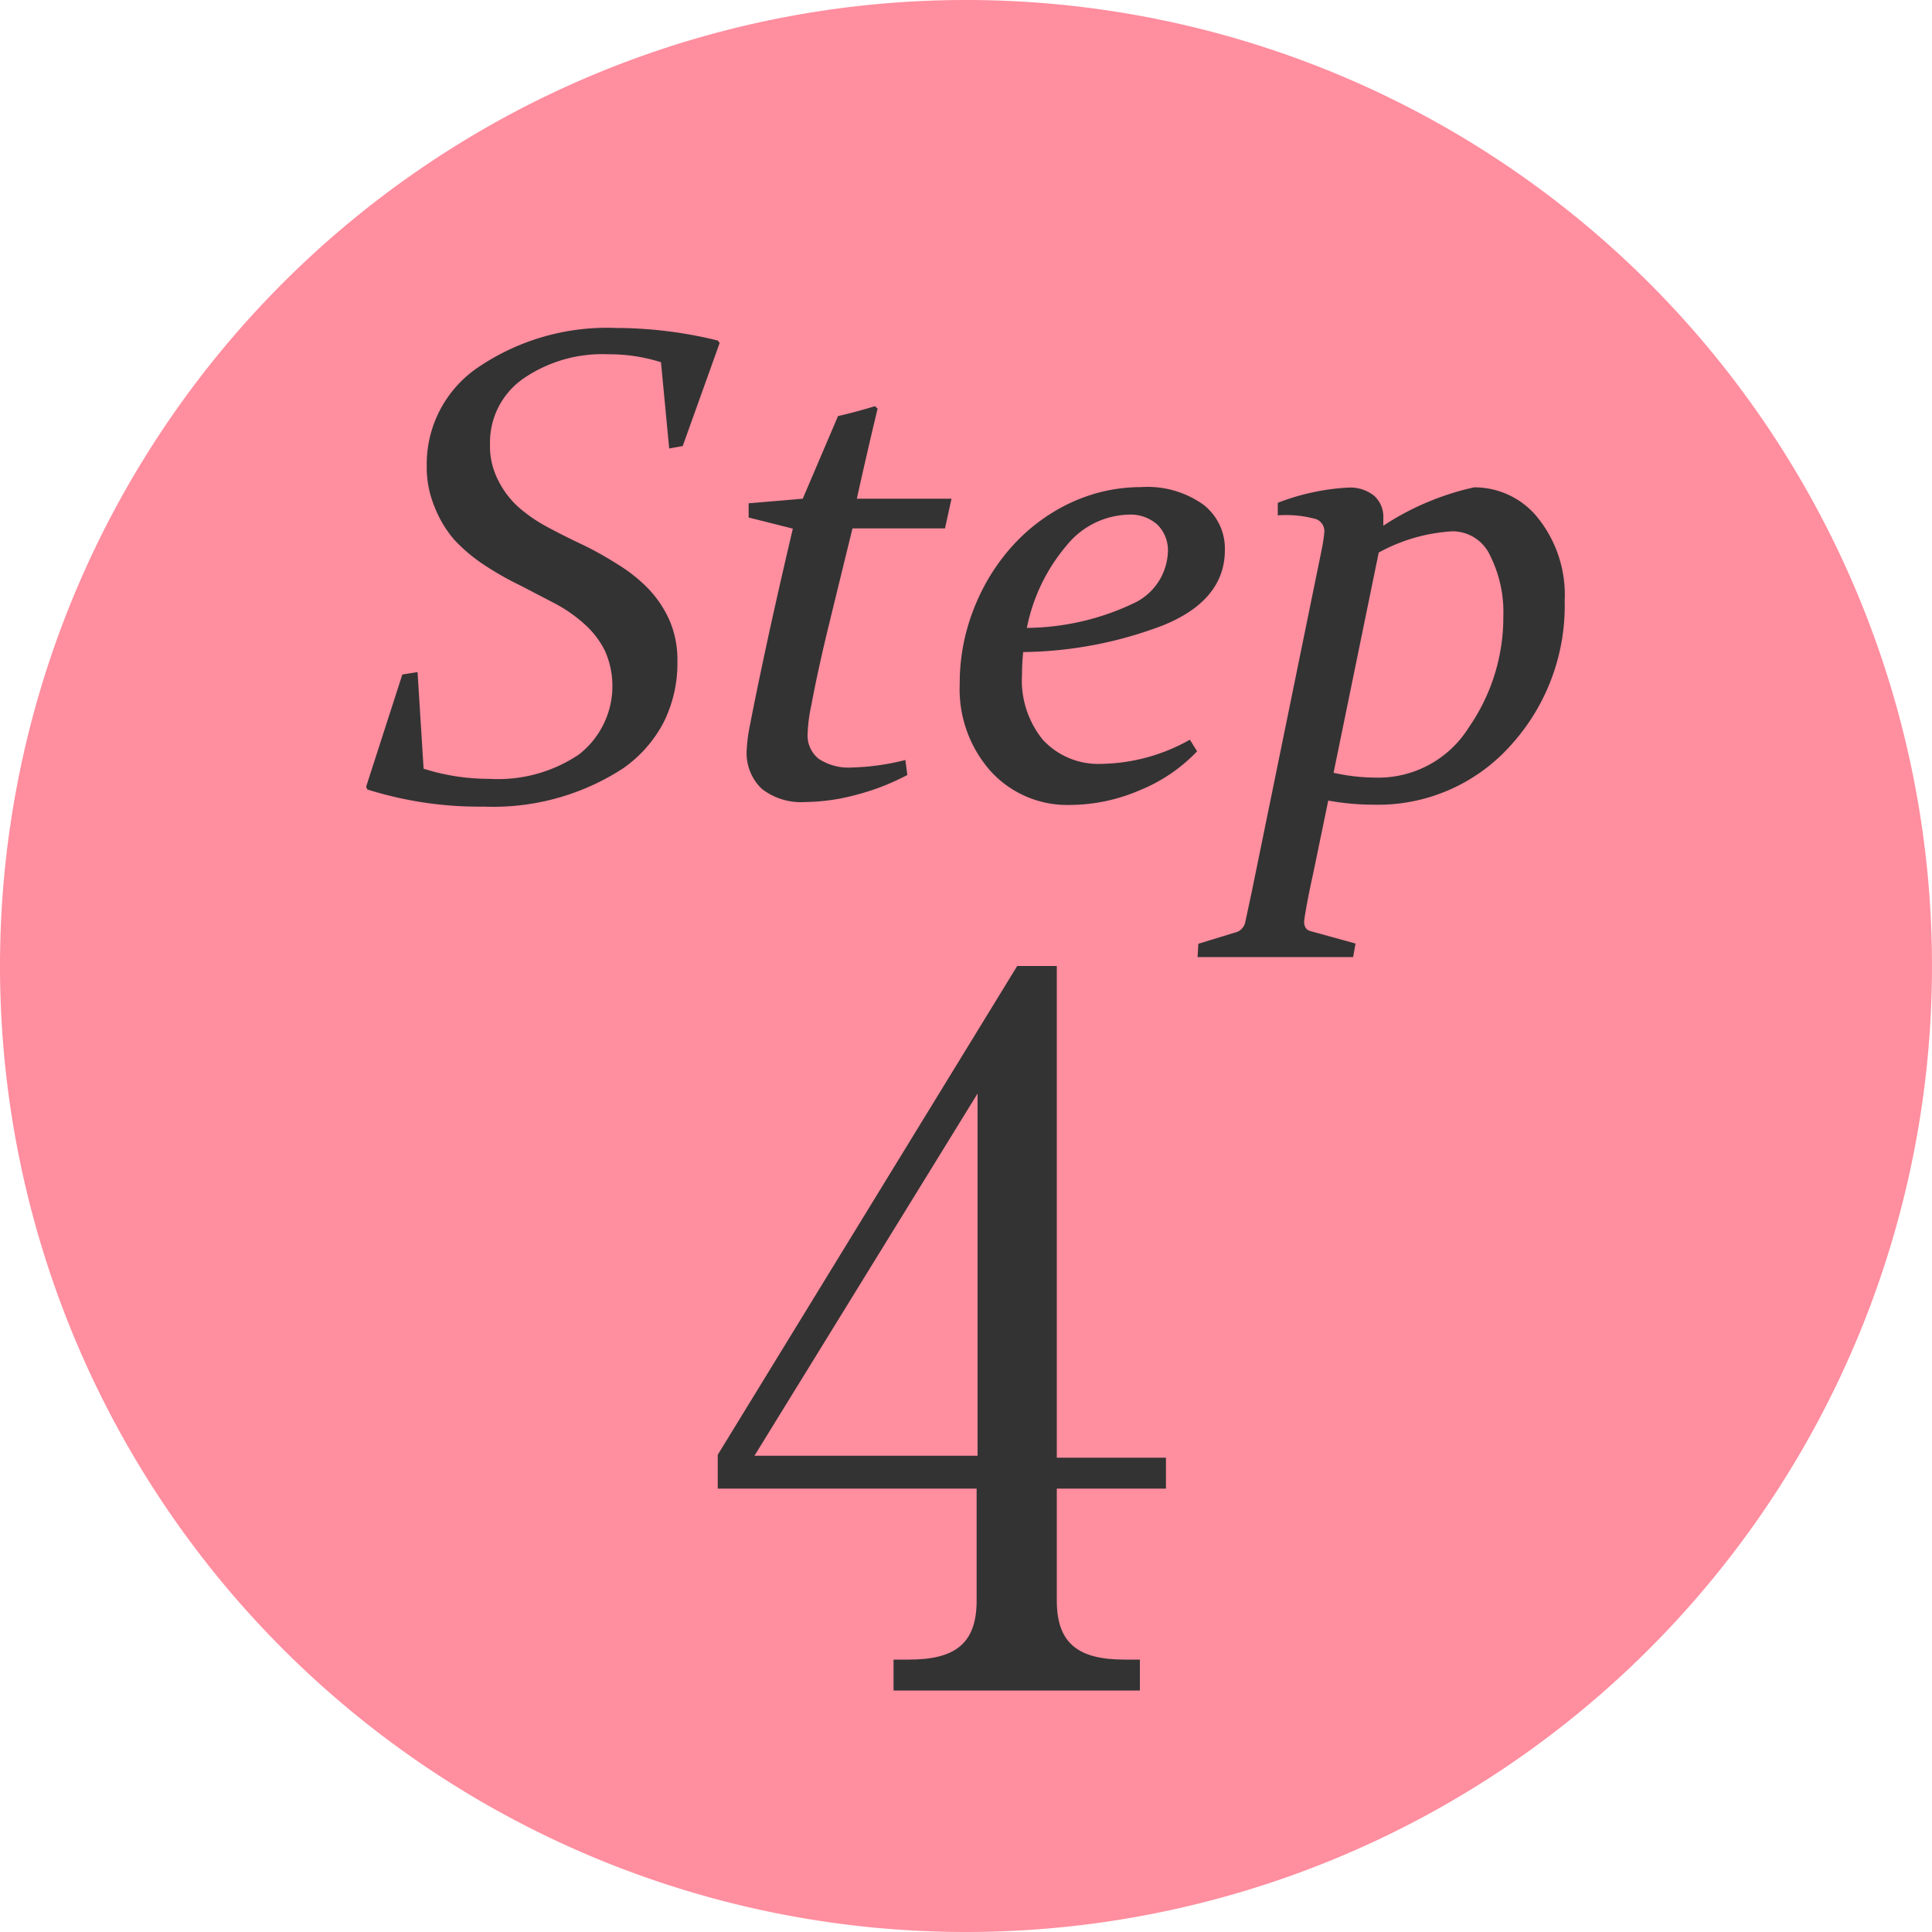 <svg xmlns="http://www.w3.org/2000/svg" viewBox="0 0 80 80">
  <defs>
    <style>
      .cls-1 {
        fill: #ff8e9f;
      }

      .cls-2 {
        isolation: isolate;
      }

      .cls-3 {
        fill: #333;
      }
    </style>
  </defs>
  <title>data_ic10</title>
  <g id="レイヤー_2" data-name="レイヤー 2">
    <g id="SP__u63A1_u7528_u60C5_u5831__u63A1_u7528_u30B9_u30C6_u30C3_u30D7_u30FB_u52DF_u96C6_u8981_u9805_cs6-_u30DA_u30FC_u30B8_201" data-name="SP_%u63A1%u7528%u60C5%u5831_%u63A1%u7528%u30B9%u30C6%u30C3%u30D7%u30FB%u52DF%u96C6%u8981%u9805_cs6-%u30DA%u30FC%u30B8%201">
      <path id="_u6955_u5186_u5F6212" data-name="%u6955%u5186%u5F6212" class="cls-1" d="M0,40A40,40,0,1,1,40,80,40,40,0,0,1,0,40Z"/>
      <g class="cls-2">
        <g class="cls-2">
          <path class="cls-3" d="M42.12,40h1.64V60.36h4.52v1.28H43.76v4.64c0,1.76.88,2.44,2.8,2.44h.64V70H37V68.72h.64c1.88,0,2.8-.64,2.8-2.44V61.64H29.72v-1.4Zm-1.64,5.28-9.24,15h9.24Z"/>
        </g>
      </g>
      <g class="cls-2">
        <g class="cls-2">
          <path class="cls-3" d="M27.37,15a7,7,0,0,0-2.17-.33,5.77,5.77,0,0,0-3.52,1,3.22,3.22,0,0,0-1.39,2.72,3.08,3.08,0,0,0,.32,1.46A3.75,3.75,0,0,0,21.47,21a6.37,6.37,0,0,0,1.21.83q.67.36,1.39.7t1.51.84a6.49,6.49,0,0,1,1.26,1,4.62,4.62,0,0,1,.88,1.31,4.14,4.14,0,0,1,.33,1.72,5.45,5.45,0,0,1-.57,2.51,5.32,5.32,0,0,1-1.7,1.92,9.86,9.86,0,0,1-5.74,1.57,15.39,15.39,0,0,1-4.83-.71l-.05-.11,1.5-4.65.63-.1.25,4a8.89,8.89,0,0,0,2.72.42,6,6,0,0,0,3.7-1,3.59,3.59,0,0,0,1.09-4.3,3.68,3.68,0,0,0-.83-1.09A6,6,0,0,0,23,25l-1.44-.75a12.83,12.83,0,0,1-1.5-.85,6.84,6.84,0,0,1-1.25-1.05A4.69,4.69,0,0,1,18,21a4.28,4.28,0,0,1-.33-1.72,4.84,4.84,0,0,1,2.22-4.13,9.51,9.51,0,0,1,5.63-1.57,17.79,17.79,0,0,1,4.2.52l.08.1-1.53,4.27-.56.1Z"/>
          <path class="cls-3" d="M35.3,21.88q-.56,2.28-1,4.09t-.7,3.21a6.73,6.73,0,0,0-.16,1.24,1.23,1.23,0,0,0,.46,1,2.24,2.24,0,0,0,1.39.36,10,10,0,0,0,2.2-.31l.08.62a9.67,9.67,0,0,1-2.11.82,8.35,8.35,0,0,1-2.11.3,2.64,2.64,0,0,1-1.81-.55,2.05,2.05,0,0,1-.62-1.62A6.77,6.77,0,0,1,31.06,30q.25-1.3.68-3.3t1.09-4.81L31,21.43l0-.59,2.24-.19,1.46-3.42q.7-.16,1.53-.41l.11.1q-.44,1.83-.86,3.73H39.4l-.27,1.23Z"/>
          <path class="cls-3" d="M42.37,27a8,8,0,0,0-.05.92,3.9,3.9,0,0,0,.86,2.71,3.12,3.12,0,0,0,2.43,1,7.68,7.68,0,0,0,3.66-1l.3.48a6.8,6.8,0,0,1-2.37,1.61,7.33,7.33,0,0,1-2.86.61A4.29,4.29,0,0,1,41,31.91a5.12,5.12,0,0,1-1.26-3.59A8.39,8.39,0,0,1,40,26.21a8.79,8.79,0,0,1,.75-1.93,8.32,8.32,0,0,1,1.16-1.66,7.63,7.63,0,0,1,1.52-1.3,7.23,7.23,0,0,1,1.81-.85,6.85,6.85,0,0,1,2-.3,4,4,0,0,1,2.58.72,2.3,2.3,0,0,1,.9,1.88q0,2.08-2.55,3.12A16.71,16.71,0,0,1,42.37,27Zm.15-1a10.48,10.48,0,0,0,4.38-1,2.45,2.45,0,0,0,1.46-2.15,1.48,1.48,0,0,0-.44-1.13,1.67,1.67,0,0,0-1.19-.41,3.41,3.41,0,0,0-2.55,1.26A7.53,7.53,0,0,0,42.52,26Z"/>
          <path class="cls-3" d="M49.62,39.08l1.5-.46a.56.56,0,0,0,.44-.42l.27-1.26.36-1.76,2.54-12.43a6.91,6.91,0,0,0,.11-.74.54.54,0,0,0-.33-.51,4.61,4.61,0,0,0-1.6-.16l0-.52a9.48,9.48,0,0,1,2.91-.63,1.59,1.59,0,0,1,1.07.33,1.17,1.17,0,0,1,.39.94s0,.1,0,.15,0,.11,0,.16h0a11.21,11.21,0,0,1,3.76-1.59,3.36,3.36,0,0,1,2.66,1.29,5.09,5.09,0,0,1,1.09,3.4,8.59,8.59,0,0,1-2.24,6,7.36,7.36,0,0,1-5.68,2.45A10.57,10.57,0,0,1,55,33.15l-.62,3q-.15.68-.24,1.16t-.13.76q-.05.41.27.49l1.85.51-.1.56-3.27,0q-1.35,0-3.17,0ZM55.22,32a8.18,8.18,0,0,0,1.79.2,4.41,4.41,0,0,0,3.81-2.08,8,8,0,0,0,1.43-4.62A5.2,5.2,0,0,0,61.7,23a1.71,1.71,0,0,0-1.55-1,7.19,7.19,0,0,0-3.06.88Z"/>
        </g>
      </g>
    </g>
  </g>
</svg>
